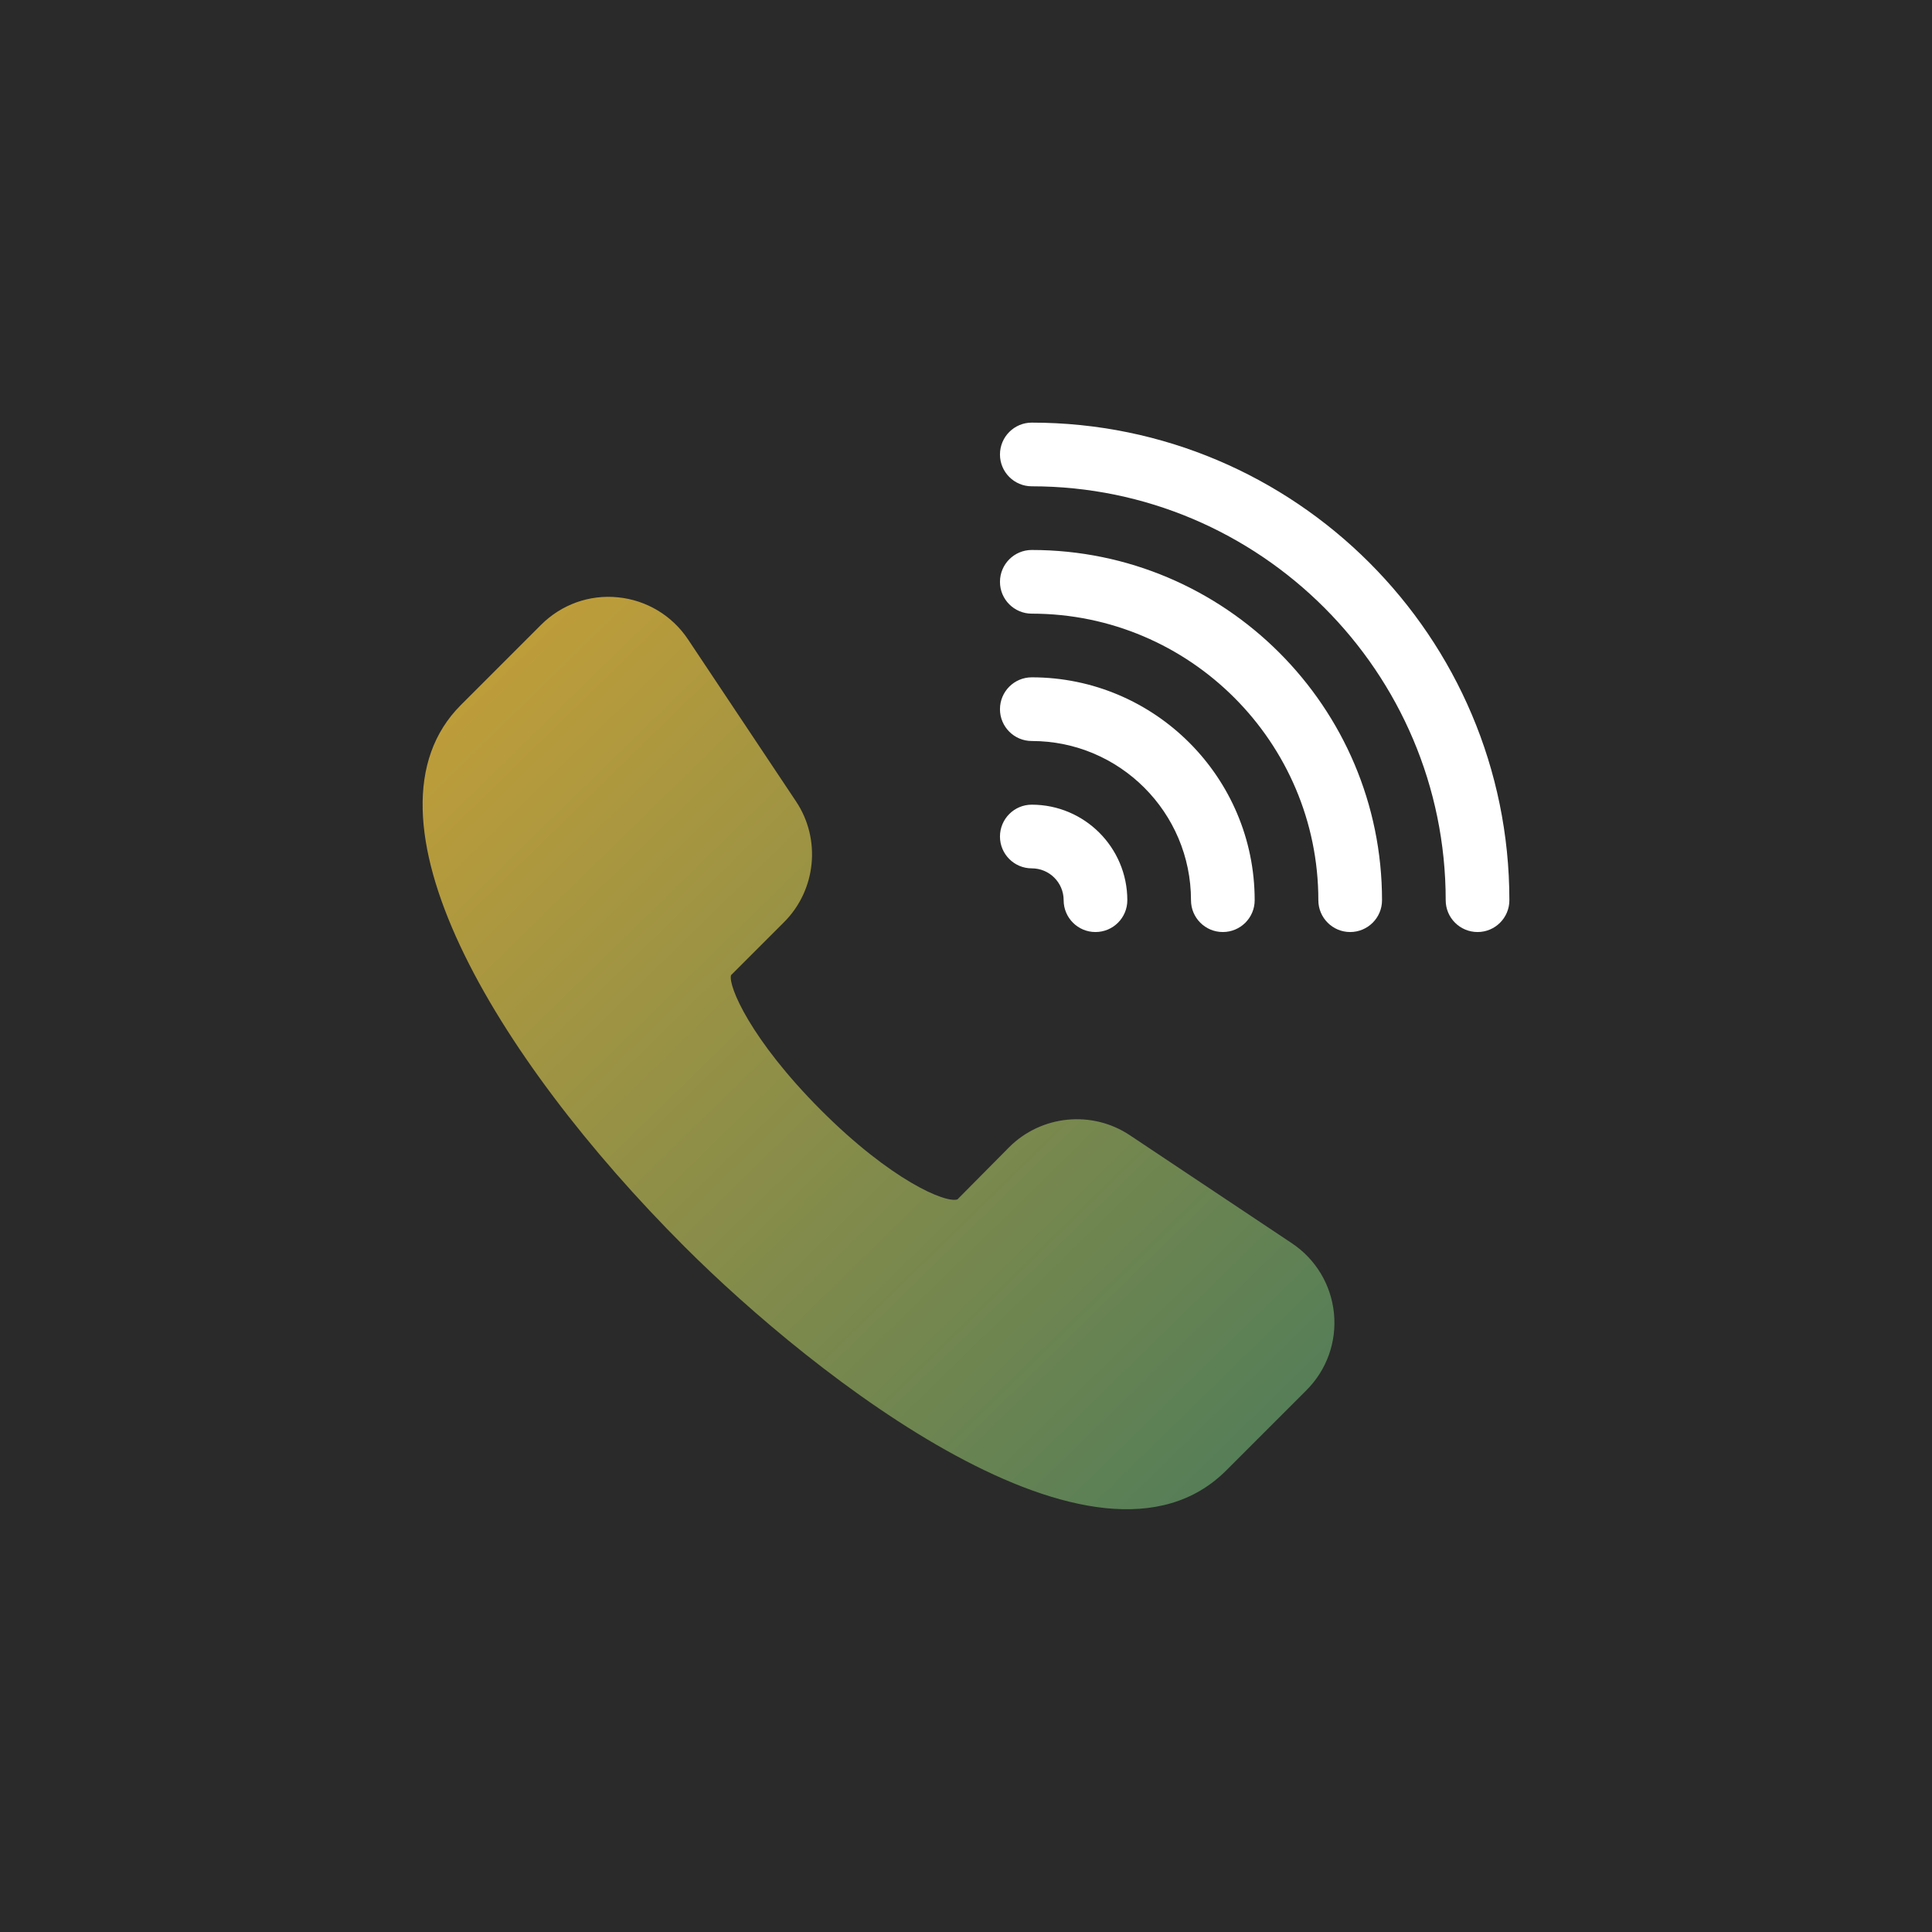<svg width="24" height="24" viewBox="0 0 24 24" fill="none" xmlns="http://www.w3.org/2000/svg">
<rect width="24" height="24" fill="#2A2A2A"/>
<path d="M16.571 16.315C16.536 15.96 16.345 15.642 16.048 15.444L14.035 14.102C13.565 13.789 12.936 13.852 12.537 14.25L11.894 14.899C11.748 14.95 11.07 14.663 10.199 13.791C9.327 12.918 9.043 12.247 9.081 12.114L9.741 11.454C10.139 11.055 10.202 10.425 9.889 9.956L8.547 7.943C8.349 7.646 8.031 7.455 7.676 7.42C7.32 7.384 6.973 7.51 6.721 7.762L5.725 8.758C4.36 10.122 6.137 13.121 8.504 15.487C10.112 17.096 13.632 19.869 15.233 18.266L16.229 17.27C16.481 17.018 16.606 16.67 16.571 16.315Z" fill="url(#paint0_linear_1009_1035)"/>
<path d="M12.817 5.25C12.599 5.25 12.422 5.427 12.422 5.646C12.422 5.864 12.599 6.041 12.817 6.041C15.652 6.041 17.959 8.348 17.959 11.183C17.959 11.401 18.136 11.578 18.355 11.578C18.573 11.578 18.75 11.401 18.75 11.183C18.75 7.911 16.089 5.25 12.817 5.25ZM12.817 6.832C12.599 6.832 12.422 7.009 12.422 7.228C12.422 7.446 12.599 7.623 12.817 7.623C14.78 7.623 16.377 9.22 16.377 11.183C16.377 11.401 16.554 11.578 16.772 11.578C16.991 11.578 17.168 11.401 17.168 11.183C17.168 8.784 15.216 6.832 12.817 6.832ZM12.817 8.414C12.599 8.414 12.422 8.591 12.422 8.81C12.422 9.028 12.599 9.205 12.817 9.205C13.908 9.205 14.795 10.092 14.795 11.183C14.795 11.401 14.972 11.578 15.19 11.578C15.409 11.578 15.586 11.401 15.586 11.183C15.586 9.656 14.344 8.414 12.817 8.414ZM12.817 9.996C12.599 9.996 12.422 10.173 12.422 10.392C12.422 10.61 12.599 10.787 12.817 10.787C13.036 10.787 13.213 10.964 13.213 11.183C13.213 11.401 13.39 11.578 13.608 11.578C13.827 11.578 14.004 11.401 14.004 11.183C14.004 10.528 13.472 9.996 12.817 9.996Z" fill="white"/>
<defs>
<linearGradient id="paint0_linear_1009_1035" x1="4.684" y1="6.564" x2="16.585" y2="18.741" gradientUnits="userSpaceOnUse">
<stop stop-color="#CFA235"/>
<stop offset="1" stop-color="#4C7B5A"/>
</linearGradient>
</defs>
</svg>

